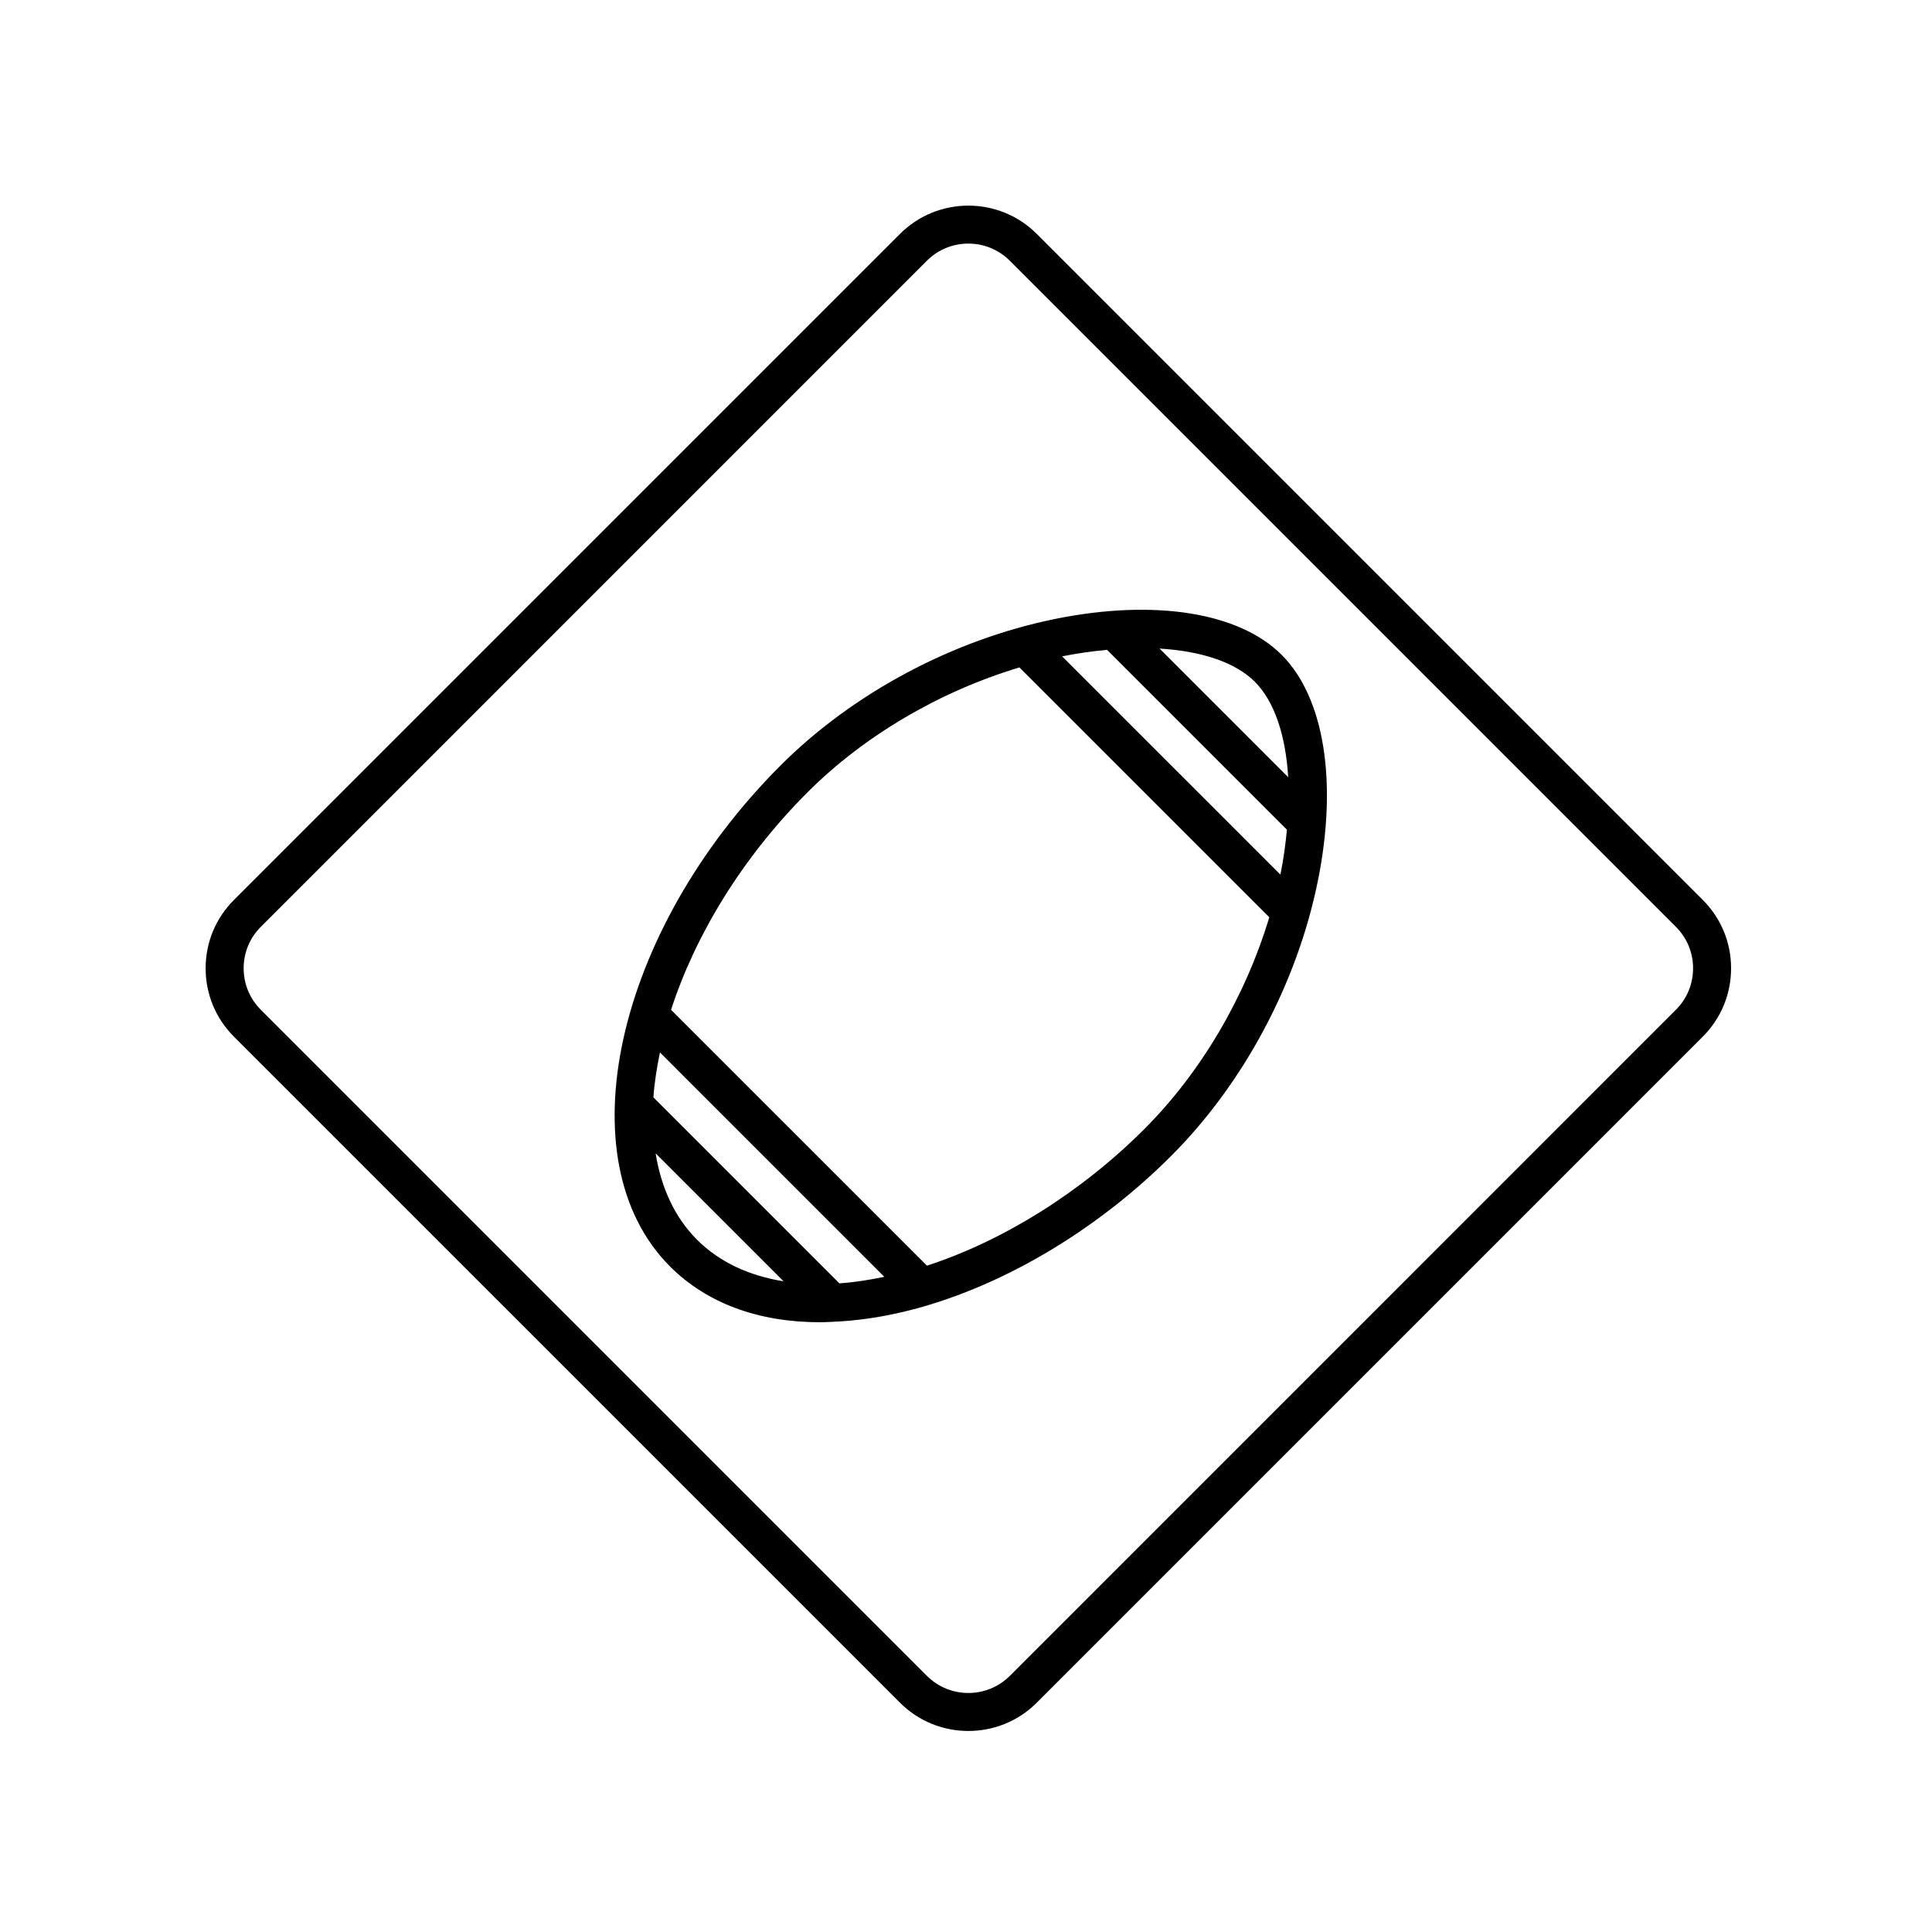 <?xml version="1.0" encoding="UTF-8"?>
<!-- Uploaded to: SVG Repo, www.svgrepo.com, Generator: SVG Repo Mixer Tools -->
<svg fill="#000000" width="800px" height="800px" version="1.1" viewBox="144 144 512 512" xmlns="http://www.w3.org/2000/svg">
 <g>
  <path d="m382.51 595.24c4.992 4.992 11.559 7.488 18.117 7.488s13.121-2.492 18.117-7.488l176.51-176.52c4.84-4.84 7.5-11.27 7.5-18.117 0-6.848-2.66-13.273-7.5-18.113l-176.51-176.51c-9.984-9.984-26.242-9.984-36.23 0l-176.52 176.52c-4.84 4.836-7.5 11.266-7.5 18.113s2.66 13.273 7.5 18.117zm-169.39-205.62 176.51-176.52c6.062-6.062 15.922-6.062 21.98 0l176.52 176.52c2.938 2.938 4.551 6.836 4.551 10.988s-1.613 8.055-4.551 10.992l-176.51 176.52c-6.062 6.051-15.922 6.051-21.98 0l-176.52-176.52c-2.938-2.938-4.551-6.836-4.551-10.992 0-4.148 1.613-8.051 4.551-10.988z"/>
  <path d="m361.29 494.41c1.039 0 2.109-0.066 3.168-0.105 0.012 0 0.02 0.004 0.031 0.004 0.016 0 0.031-0.012 0.047-0.012 6.152-0.242 12.621-1.133 19.375-2.769 24.551-5.949 50.23-20.957 70.449-41.188 19.246-19.242 33.43-45.84 38.902-72.965 5.281-26.168 1.688-48.531-9.602-59.824-11.25-11.262-33.594-14.836-59.793-9.574-27.16 5.465-53.766 19.633-73.004 38.867-43.926 43.934-57.344 104.74-29.293 132.79 9.762 9.766 23.461 14.773 39.719 14.773zm-43.543-44.762 33.91 33.91c-9.266-1.484-17.09-5.168-22.957-11.039-5.906-5.91-9.492-13.781-10.953-22.871zm48.707 34.457-49.293-49.293c0.258-3.848 0.898-7.848 1.734-11.906l59.461 59.465c-4.109 0.859-8.098 1.469-11.902 1.734zm118.93-134.14-34.082-34.086c11.094 0.664 20.07 3.629 25.246 8.801 5.188 5.199 8.168 14.188 8.836 25.285zm-48.004-33.754 47.672 47.672c-0.363 3.727-0.863 7.547-1.656 11.508-0.023 0.125-0.066 0.25-0.09 0.379l-57.82-57.816c0.125-0.023 0.25-0.066 0.379-0.09 3.965-0.797 7.785-1.289 11.516-1.652zm-79.383 37.766c15.09-15.09 35.09-26.758 56.16-33.105l66.223 66.215c-6.352 21.043-18.035 41.039-33.129 56.133-16.723 16.723-37.328 29.594-57.602 36.195l-67.812-67.805c6.34-19.598 18.711-40.184 36.16-57.633z"/>
 </g>
</svg>
